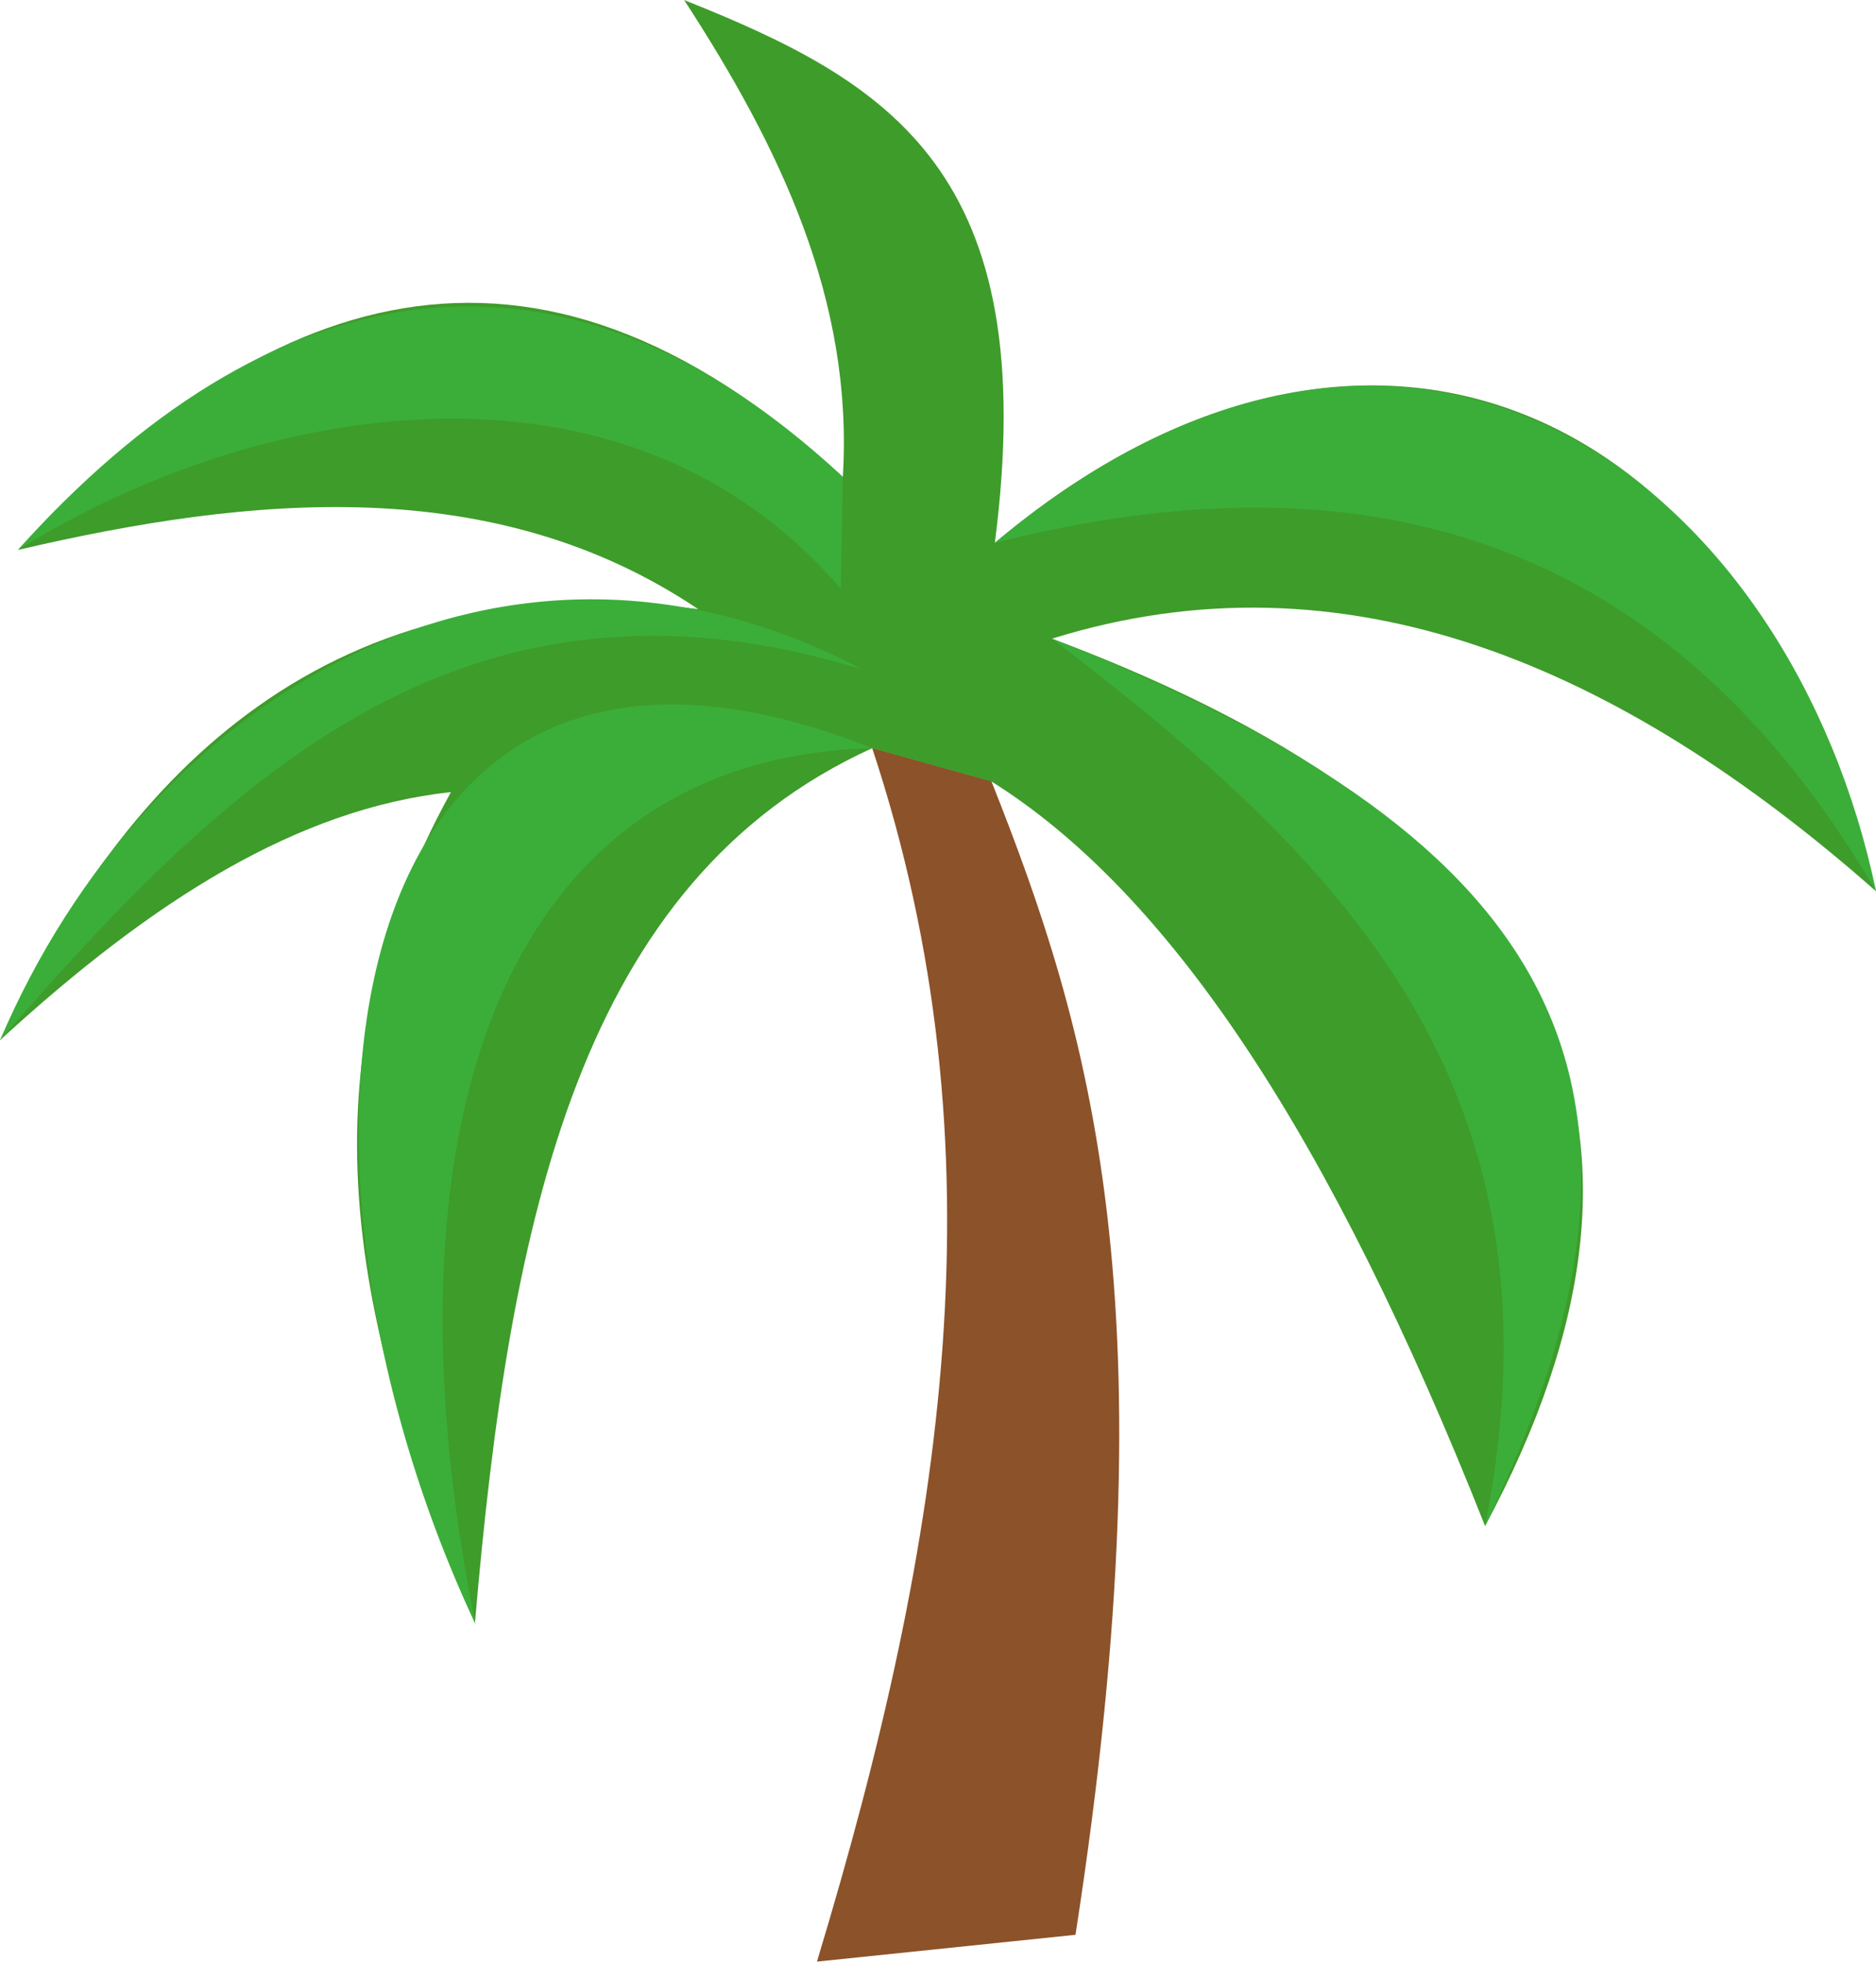 <svg id="Layer_1" data-name="Layer 1" xmlns="http://www.w3.org/2000/svg" viewBox="0 0 117.48 122.88"><defs><style>.cls-1{fill:#8c5229;}.cls-1,.cls-2,.cls-3{fill-rule:evenodd;}.cls-2{fill:#3e9c2a;}.cls-3{fill:#3bae39;}</style></defs><title>palm-tree-color</title><path class="cls-1" d="M54.62,46.86c8.32,25.14,4.58,49.42-3.46,76l16.19-1.68c6.15-39.66.87-56.78-5.27-72.26l-7.46-2.08Z"/><path class="cls-2" d="M29.74,101.68c2.17-25.51,6.62-46.5,24.88-54.82l7.46,2.08C73.35,56,83.38,71.3,93,95.58,106.46,70.45,97.88,52,65.88,40c18.3-5.69,35.45,1.58,51.6,15.82C108.86,23.28,84.27,15.44,62.3,34c3-23.28-6.61-28.87-19.46-34,6,9.22,10.62,18.82,9.94,29.87C33,11.66,16.38,18.39,1.14,34.44c14.63-3.41,29.8-4.87,42.58,3.71-22.95-2.9-35.79,10-43.72,27,9.59-8.8,18.65-14.5,28.24-15.54C18.17,67.89,22.62,84,29.77,101.72l0,0Z"/><path class="cls-3" d="M62.3,34c22.89-5.81,42-.7,55.18,21.81C112.22,30.68,88.92,11.82,62.3,34Zm3.58,6C96,51.93,107,66.58,93,95.58,98.4,68.2,84.23,54,65.88,40ZM54.62,46.86c-23.31.62-31.06,24-24.85,54.86C15.53,71.3,21.25,33.59,54.62,46.86ZM0,65.16c9.26-21.73,31.73-35,54-23.23-24.72-7.6-39.52,6.53-54,23.23ZM52.78,29.87l-.13,7C39,21,16,25.18,1.12,34.44c15.46-17.23,33.67-21.36,51.66-4.57Z"/></svg>